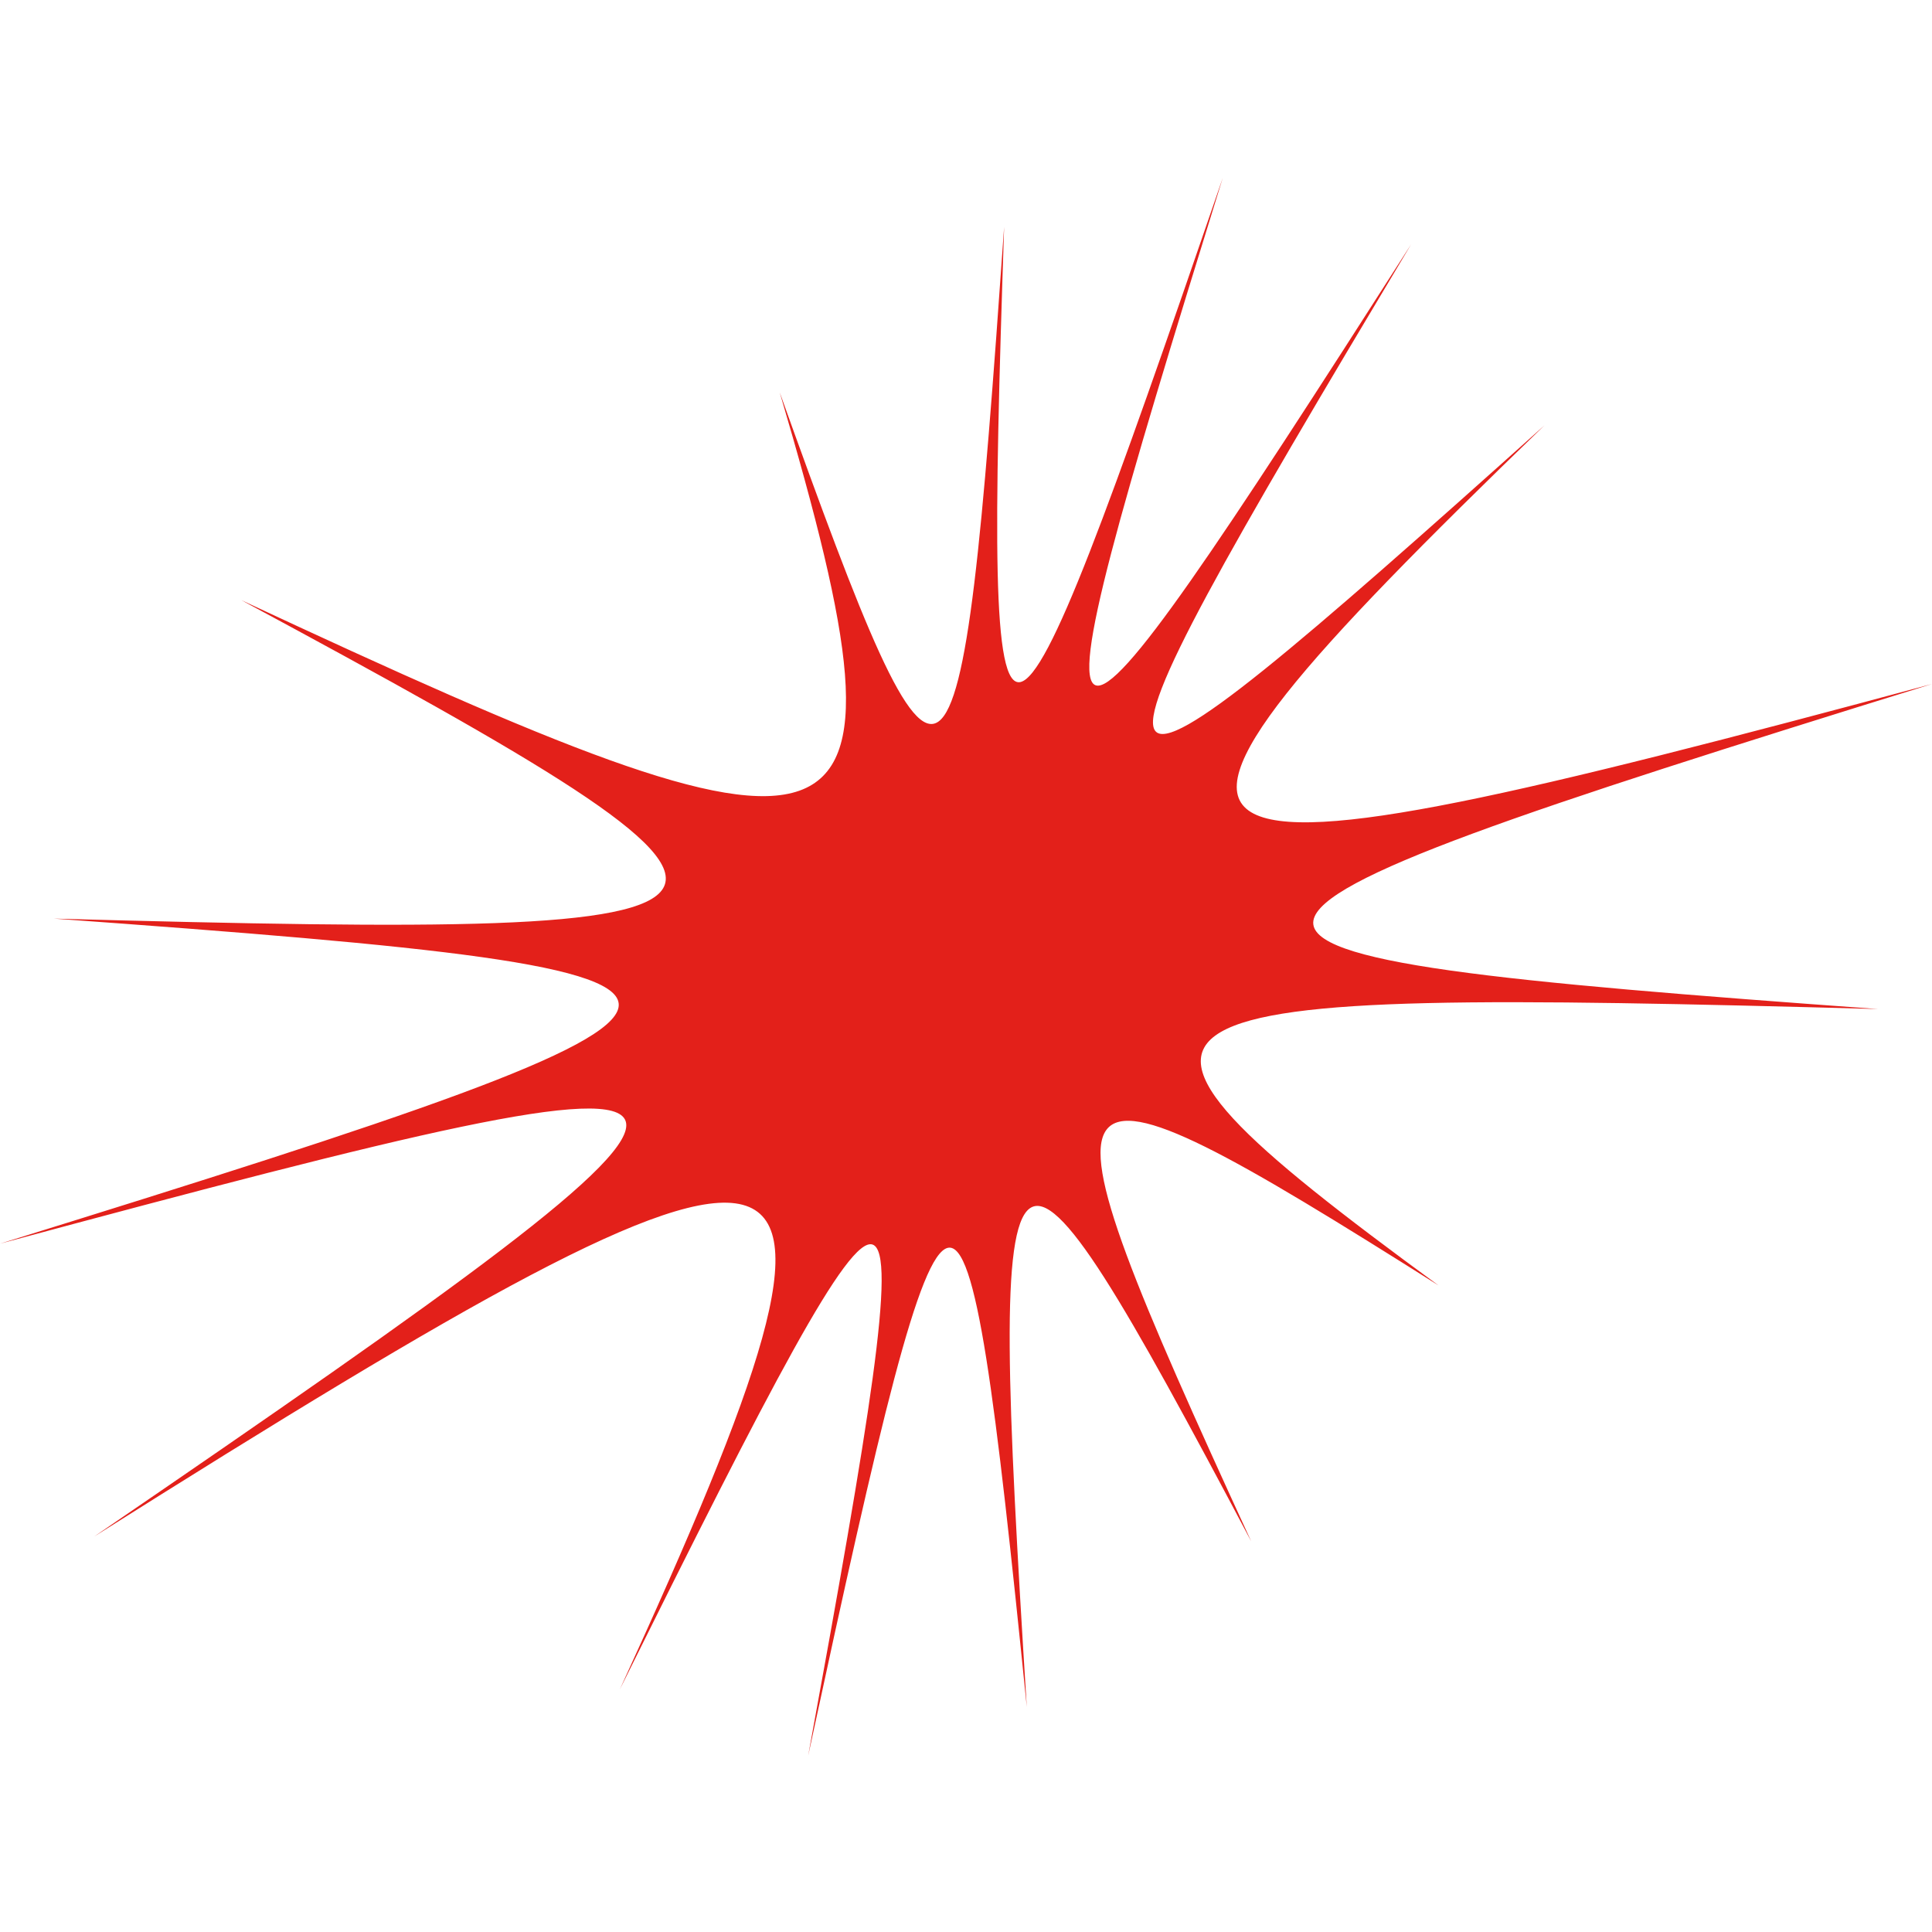 <svg aria-hidden="true" width="100%" height="100%" viewBox="0 0 100 100" fill="none" xmlns="http://www.w3.org/2000/svg">
<g clipPath="url(#clip0_18_19631)">
<path d="M40.358 20.31C49.085 44.668 49.7 44.222 51.974 11.739C50.915 43.645 51.515 43.514 63.291 9.203C52.633 43.562 53.151 43.742 73.037 12.649C54.039 44.41 54.409 44.898 79.937 22.02C54.935 46.179 57.756 46.777 100 35.403C57.851 48.476 57.699 49.369 97.21 52.228C57.036 51.137 54.232 51.727 74.459 66.534C53.403 53.244 52.893 53.949 64.761 79.779C51.714 55.157 51.098 55.602 53.146 88.35C49.883 56.179 49.283 56.31 41.829 90.885C48.166 56.262 47.647 56.082 32.083 87.44C46.76 55.414 43.424 55.224 4.88 79.528C42.491 53.803 42.245 52.998 0 64.373C42.148 51.299 42.3 50.406 2.789 47.547C42.963 48.638 43.474 47.763 12.492 31.064C44.818 46.136 47.905 45.875 40.358 20.31Z" fill="#E3201A"/>
</g>
<defs>
<clipPath id="clip0_18_19631">
<rect width="100" height="100" fill="white"/>
</clipPath>
</defs>
</svg>
